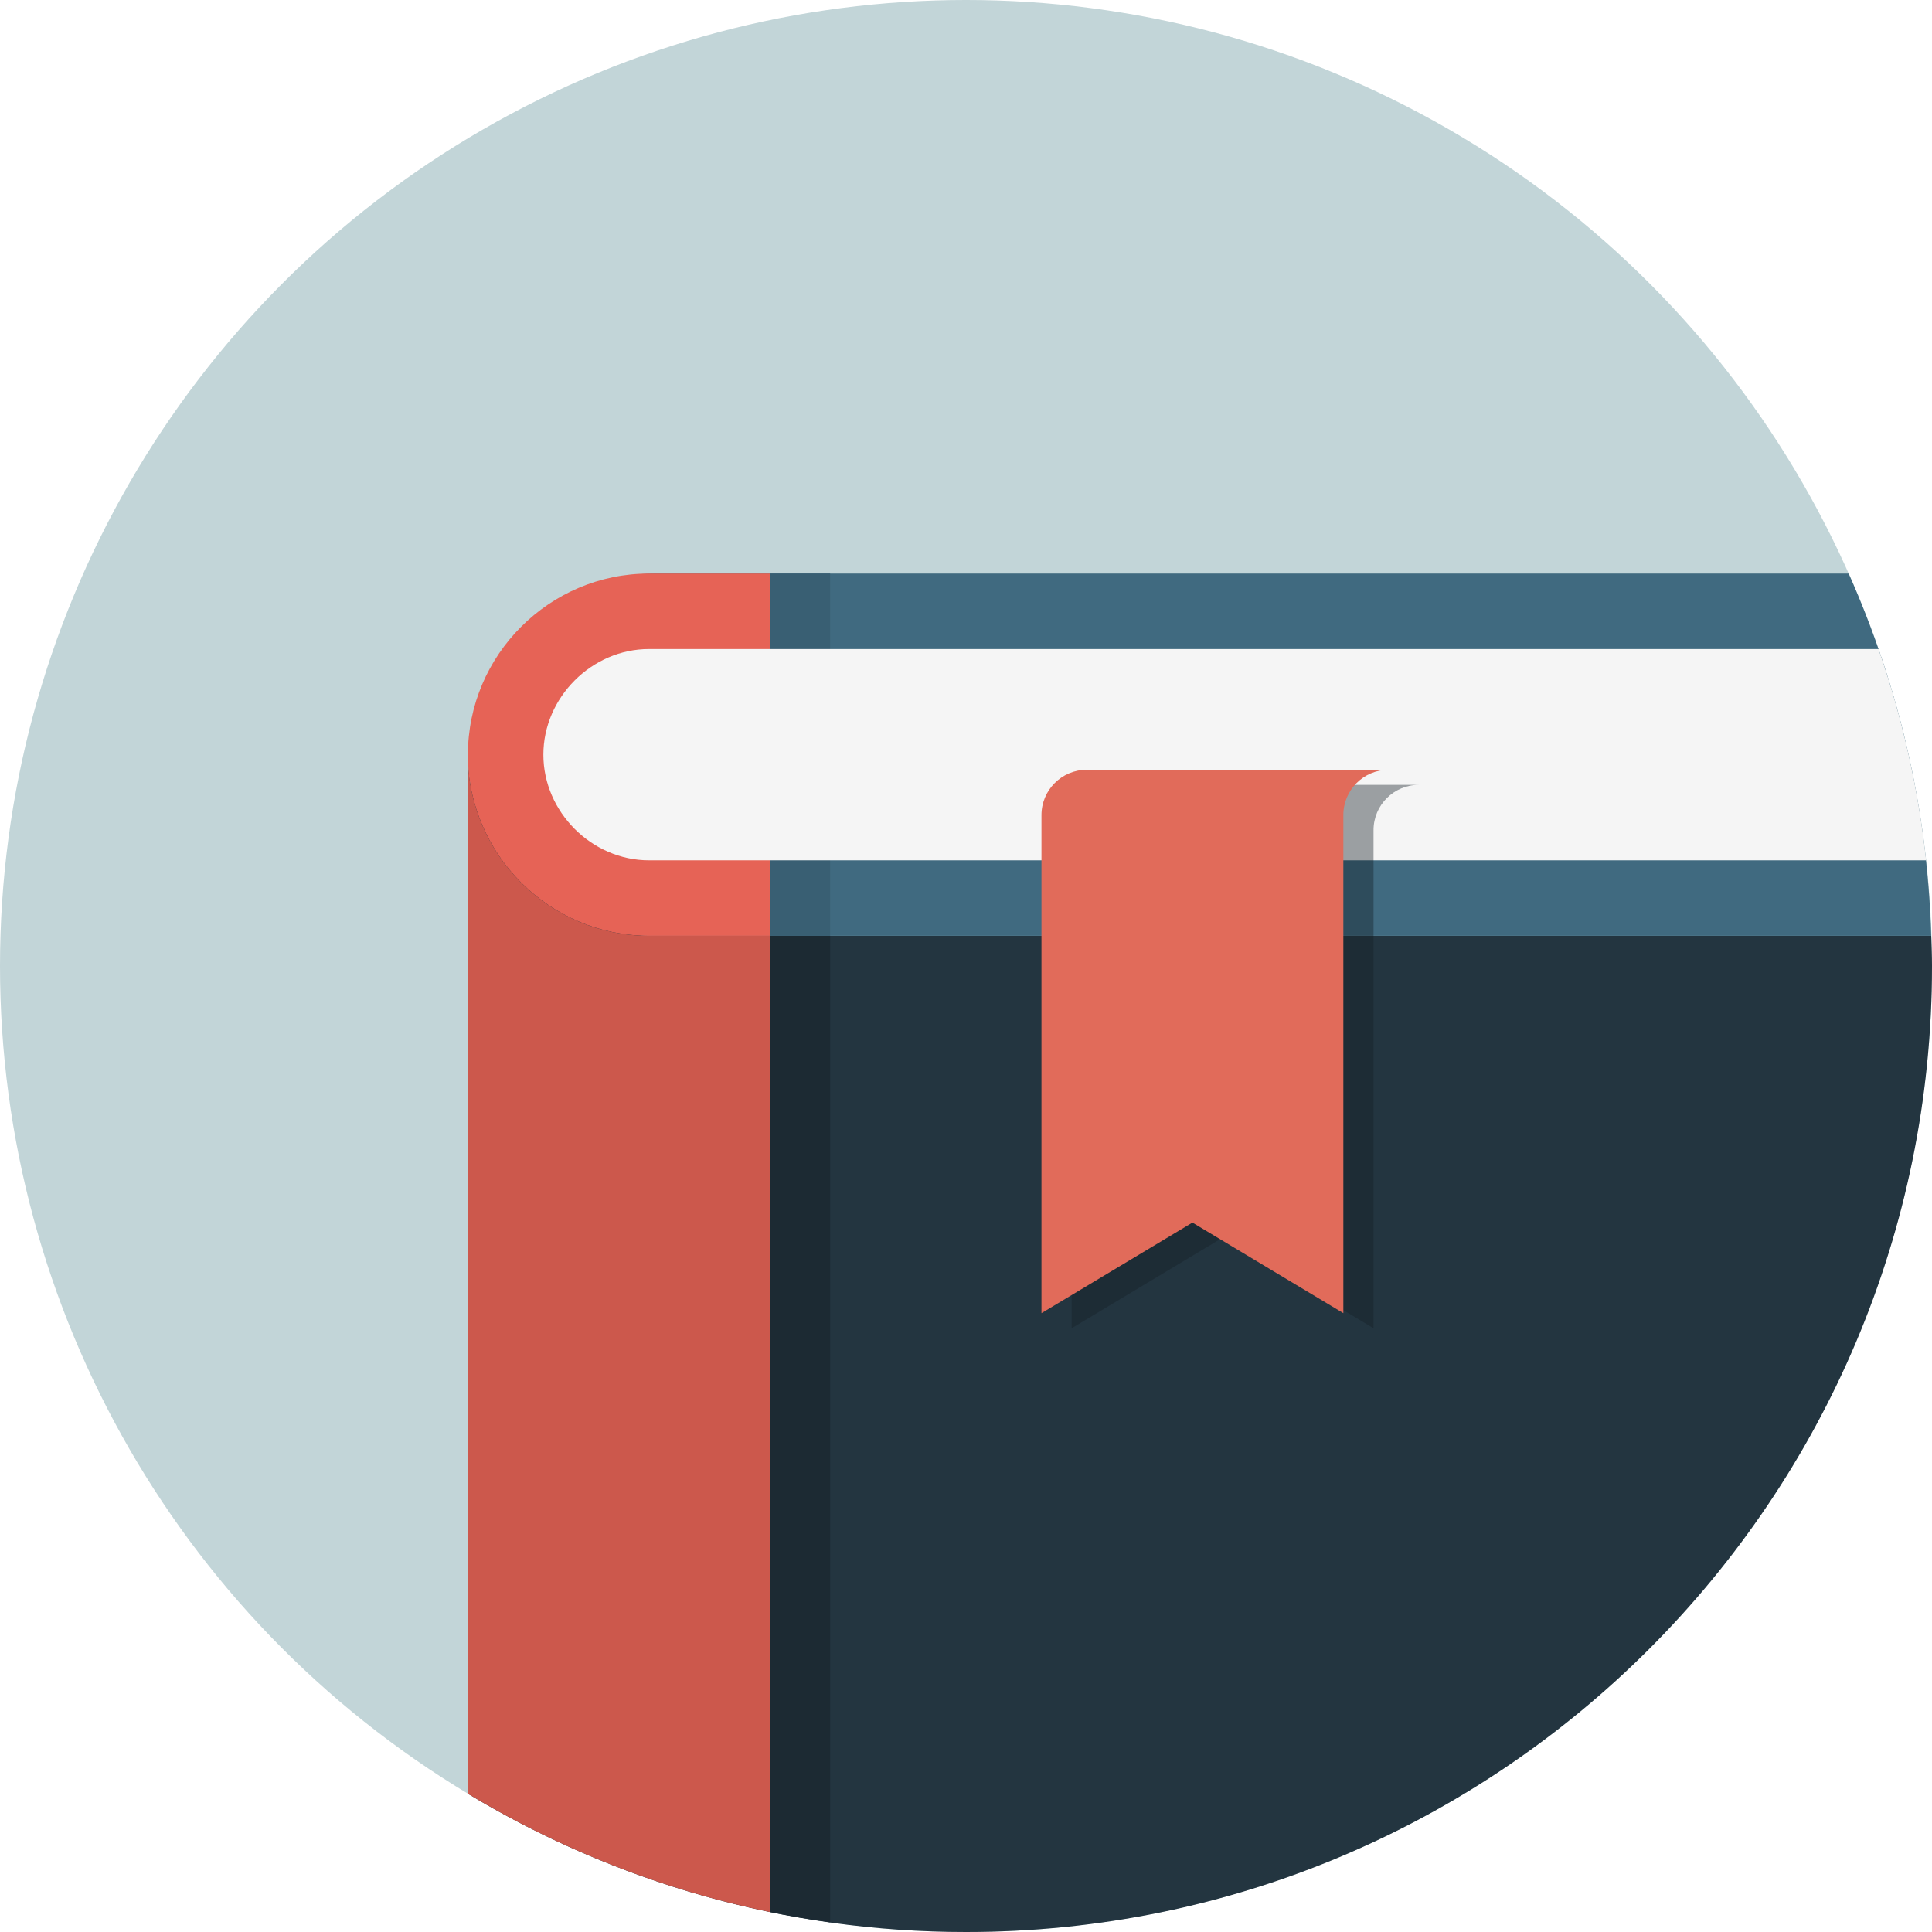 <?xml version="1.0" encoding="iso-8859-1"?>
<!-- Uploaded to: SVG Repo, www.svgrepo.com, Generator: SVG Repo Mixer Tools -->
<svg version="1.1" id="Layer_1" xmlns="http://www.w3.org/2000/svg" xmlns:xlink="http://www.w3.org/1999/xlink" 
	 viewBox="0 0 512 512" xml:space="preserve">
<circle style="fill:#C2D5D8;" cx="256" cy="256" r="256"/>
<path style="fill:#233540;" d="M511.796,248H174c-26.4,0-50-21.6-50-48v96v179.364C162.548,498.608,207.708,512,256,512
	c141.384,0,256-114.616,256-256C512,253.316,511.884,250.664,511.796,248z"/>
<path style="fill:#1C2A33;" d="M204,506.704c5.264,1.088,10.616,1.968,16,2.728V248h-16V506.704z"/>
<path style="fill:#406A80;" d="M489.916,152H174c-26.4,0-48,21.6-48,48s21.6,48,48,48h337.796
	C510.752,213.896,503.044,181.484,489.916,152z"/>
<rect x="204" y="152" style="fill:#395F73;" width="16" height="96"/>
<path style="fill:#E66356;" d="M172,248h32v-96h-32c-26.4,0-48,21.6-48,48S145.6,248,172,248z"/>
<path style="fill:#F5F5F5;" d="M497.828,172H172c-15.176,0-28,12.824-28,28s12.824,28,28,28h338.444
	C508.336,208.592,504.028,189.856,497.828,172z"/>
<path style="fill:#CC584C;" d="M124,200v96v179.364c24.324,14.668,51.28,25.416,80,31.34V248h-32C145.6,248,124,226.4,124,200z"/>
<path style="opacity:0.4;fill:#152026;enable-background:new    ;" d="M364,352V220c0-6.628,5.372-12,12-12h-80
	c-6.628,0-12,5.372-12,12v132l40-24L364,352z"/>
<path style="fill:#E16B5A;" d="M356,348V216c0-6.628,5.372-12,12-12h-80c-6.628,0-12,5.372-12,12v132l40-24L356,348z"/>
</svg>